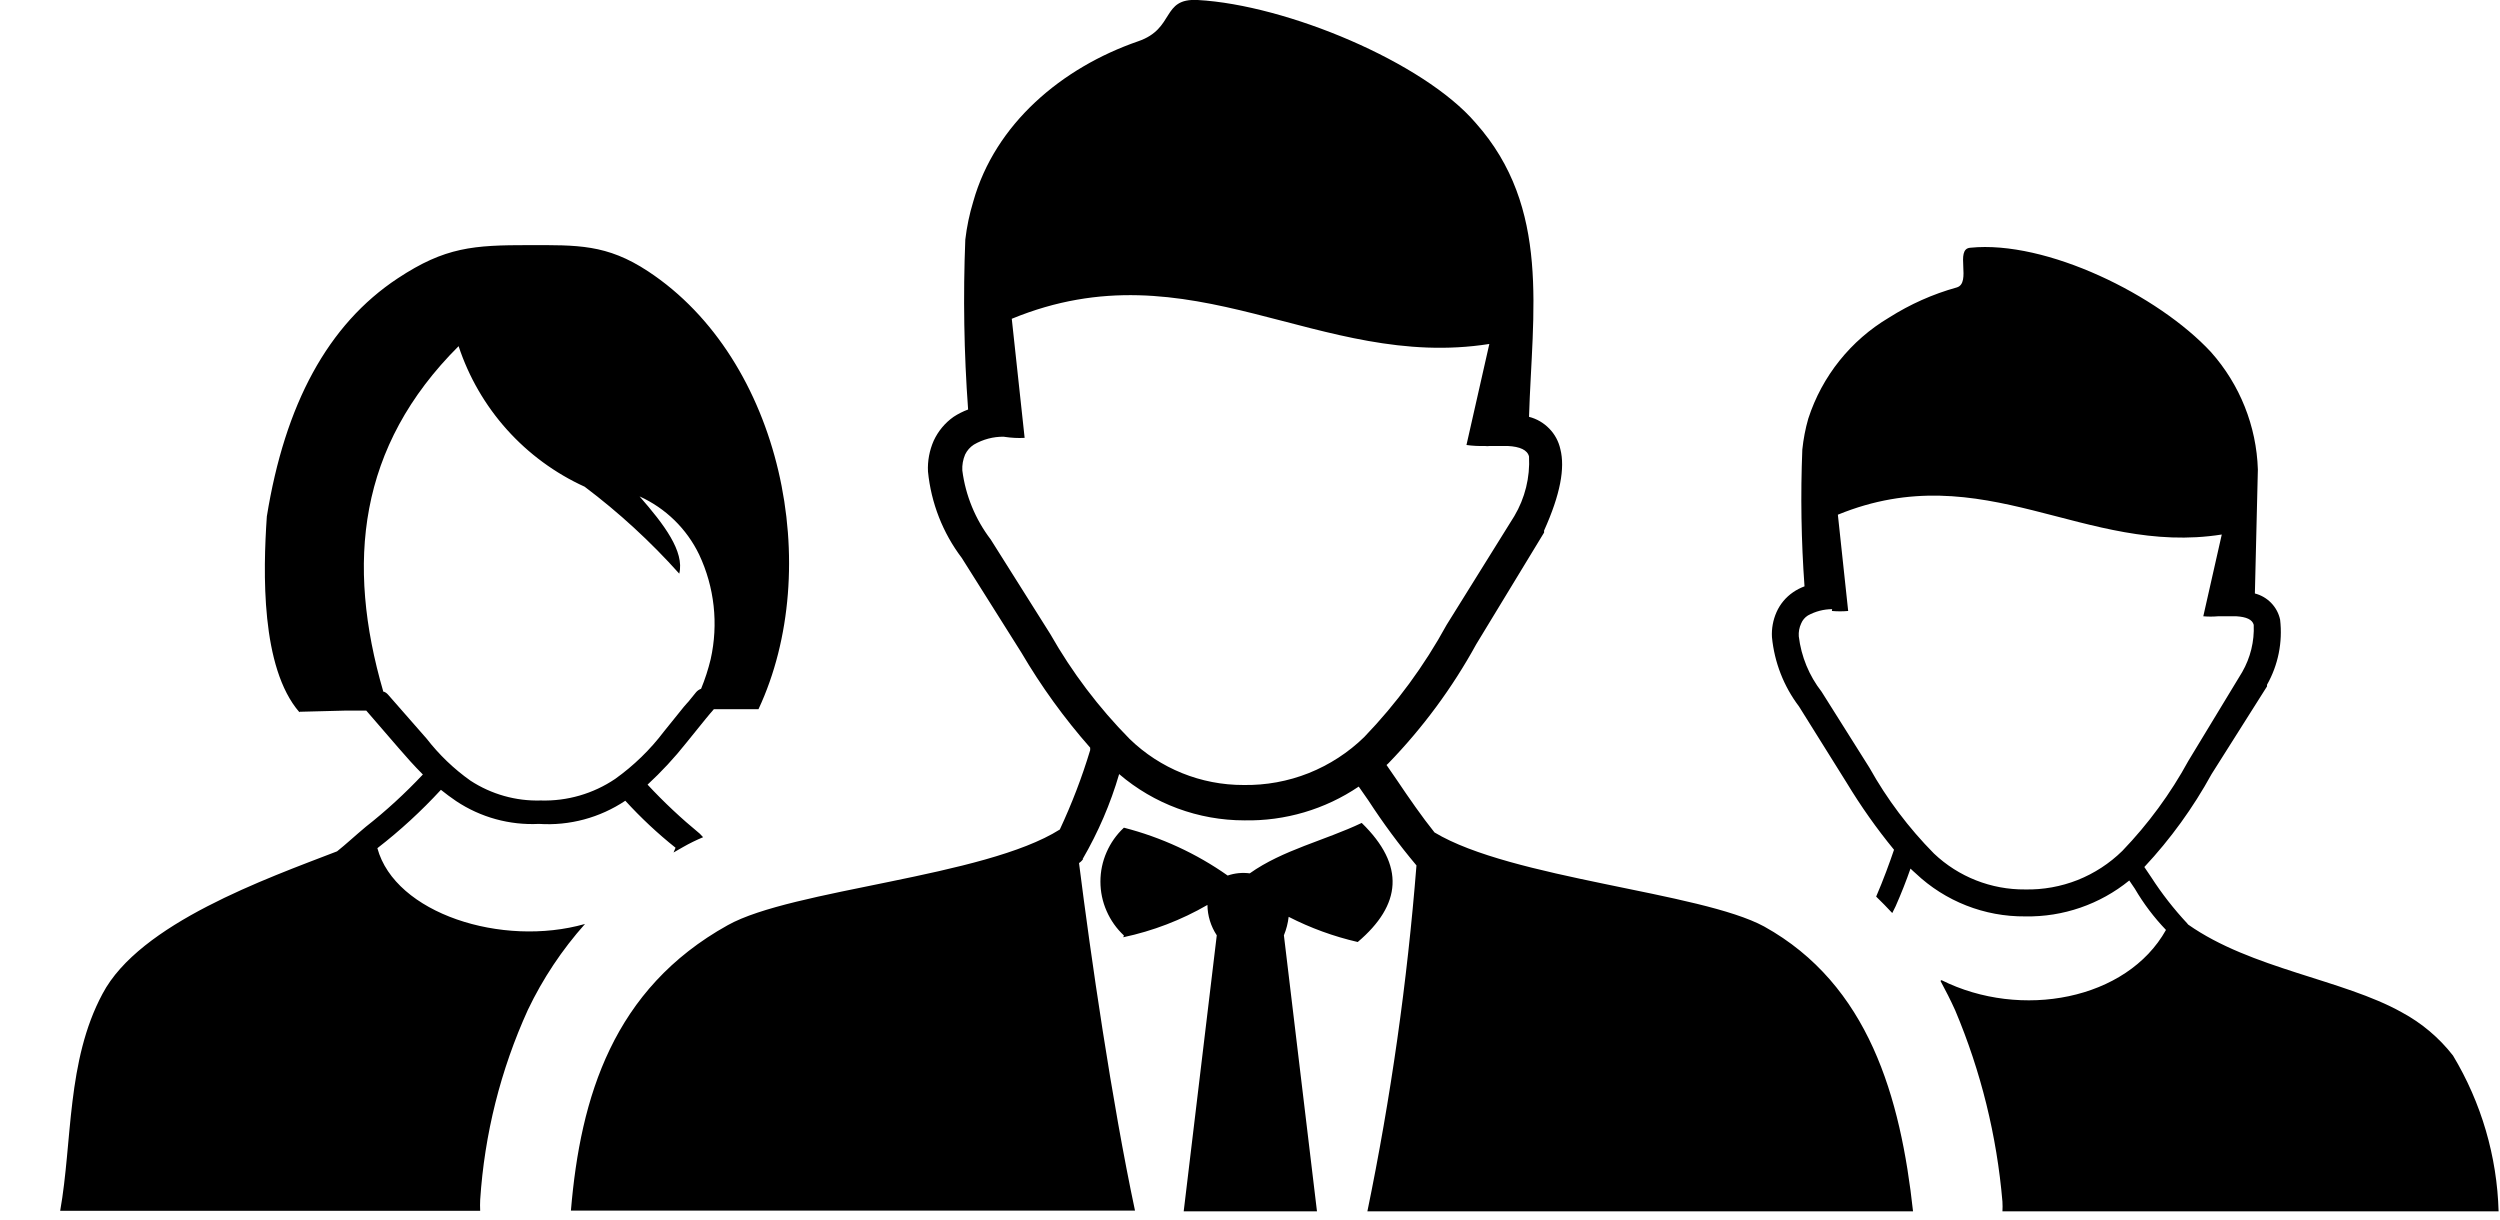 <svg width="41" height="20" viewBox="0 0 41 20" fill="none" xmlns="http://www.w3.org/2000/svg">
<g clip-path="url(#clip0_12_649)">
<path fill-rule="evenodd" clip-rule="evenodd" d="M4.916 11.673L5.659 11.654H6.007L6.541 12.272C6.664 12.415 6.795 12.562 6.935 12.702C6.644 13.011 6.331 13.299 5.997 13.561C5.821 13.708 5.672 13.848 5.528 13.962C4.373 14.408 2.289 15.143 1.681 16.299C1.091 17.399 1.189 18.718 0.987 19.857H7.875C7.872 19.797 7.872 19.737 7.875 19.678C7.945 18.601 8.21 17.545 8.657 16.562C8.901 16.051 9.217 15.576 9.594 15.153C8.233 15.54 6.479 14.98 6.189 13.91C6.563 13.621 6.911 13.3 7.231 12.953C7.312 13.018 7.394 13.079 7.481 13.138C7.882 13.405 8.358 13.536 8.839 13.512C9.34 13.545 9.838 13.411 10.255 13.132C10.509 13.41 10.784 13.668 11.079 13.903L11.046 13.981L11.205 13.89C11.31 13.83 11.419 13.777 11.531 13.73L11.476 13.672C11.173 13.423 10.887 13.155 10.62 12.868C10.848 12.657 11.061 12.428 11.254 12.184L11.58 11.781L11.645 11.703C11.664 11.68 11.687 11.657 11.707 11.631H12.439C13.517 9.326 12.833 5.902 10.629 4.45C9.949 4.001 9.464 4.02 8.676 4.02C7.765 4.02 7.302 4.05 6.524 4.564C5.375 5.322 4.672 6.634 4.376 8.47C4.314 9.378 4.275 10.947 4.91 11.68L4.916 11.673ZM16.463 7.162C16.29 7.16 16.12 7.205 15.971 7.292C15.909 7.332 15.86 7.388 15.828 7.454C15.793 7.537 15.777 7.626 15.782 7.715C15.835 8.127 15.996 8.517 16.248 8.848L17.224 10.397C17.581 11.026 18.019 11.605 18.526 12.119C19.027 12.605 19.697 12.876 20.395 12.874C20.76 12.88 21.124 12.814 21.463 12.679C21.803 12.543 22.113 12.342 22.374 12.087C22.904 11.536 23.358 10.918 23.725 10.247L24.835 8.464C25.01 8.169 25.094 7.829 25.076 7.487C25.05 7.38 24.929 7.324 24.724 7.314H24.591H24.435C24.406 7.318 24.378 7.318 24.35 7.314C24.25 7.317 24.15 7.312 24.05 7.298L24.425 5.641C21.632 6.081 19.542 4.014 16.593 5.228L16.804 7.181C16.696 7.187 16.587 7.181 16.479 7.165L16.463 7.162ZM17.765 14.085C17.747 14.113 17.724 14.136 17.696 14.154C17.888 15.677 18.233 18.06 18.614 19.854H9.363C9.519 17.988 10.056 16.218 11.935 15.173C12.989 14.583 16.147 14.385 17.381 13.604C17.578 13.182 17.745 12.747 17.879 12.302V12.262C17.453 11.779 17.075 11.255 16.749 10.7L15.773 9.15C15.461 8.738 15.27 8.248 15.219 7.734C15.21 7.56 15.243 7.386 15.313 7.227C15.386 7.07 15.498 6.935 15.639 6.836C15.714 6.787 15.793 6.747 15.877 6.716C15.809 5.788 15.794 4.858 15.831 3.929C15.856 3.718 15.899 3.51 15.961 3.307C16.319 2.031 17.413 1.11 18.666 0.677C19.275 0.469 19.041 -0.033 19.643 4.81209e-05C21.101 0.081 23.347 1.019 24.2 2.015C25.44 3.408 25.128 5.124 25.076 6.836C25.202 6.868 25.317 6.935 25.408 7.029C25.499 7.122 25.562 7.239 25.59 7.367C25.668 7.676 25.59 8.109 25.323 8.701V8.734L24.21 10.566C23.819 11.279 23.334 11.936 22.768 12.52L22.739 12.546L22.918 12.806C23.106 13.086 23.325 13.402 23.526 13.652C24.786 14.411 27.892 14.629 28.933 15.195C30.649 16.149 31.17 17.995 31.375 19.876H22.423C22.81 18 23.079 16.102 23.23 14.193C22.946 13.855 22.683 13.499 22.442 13.128L22.283 12.9C21.73 13.274 21.075 13.467 20.408 13.454C19.655 13.454 18.926 13.185 18.354 12.695C18.212 13.182 18.01 13.65 17.755 14.089L17.765 14.085ZM18.432 15.342C18.311 15.229 18.214 15.092 18.148 14.94C18.081 14.788 18.047 14.624 18.047 14.458C18.047 14.292 18.081 14.128 18.148 13.976C18.214 13.824 18.311 13.687 18.432 13.574C19.042 13.731 19.619 13.996 20.134 14.359C20.25 14.319 20.374 14.307 20.496 14.323C21.036 13.939 21.73 13.783 22.332 13.496C23.051 14.196 22.983 14.841 22.267 15.449C21.873 15.358 21.493 15.22 21.134 15.036C21.122 15.14 21.096 15.242 21.056 15.339L21.602 19.896H19.409L19.955 15.339C19.857 15.191 19.804 15.018 19.802 14.841C19.373 15.089 18.907 15.268 18.422 15.371L18.432 15.342ZM31.84 16.074C33.142 16.725 34.88 16.4 35.522 15.251C35.326 15.046 35.154 14.819 35.011 14.574L34.92 14.44C34.438 14.832 33.834 15.04 33.214 15.029C32.546 15.035 31.902 14.782 31.417 14.323C31.388 14.3 31.362 14.271 31.332 14.245C31.267 14.434 31.179 14.658 31.088 14.863L31.033 14.974C30.948 14.883 30.86 14.792 30.769 14.704C30.886 14.434 30.994 14.137 31.062 13.936C30.776 13.588 30.517 13.22 30.284 12.835L29.503 11.585C29.253 11.255 29.1 10.862 29.06 10.449C29.052 10.309 29.078 10.168 29.135 10.039C29.193 9.908 29.287 9.795 29.405 9.714C29.464 9.673 29.527 9.641 29.594 9.616C29.54 8.87 29.528 8.121 29.558 7.373C29.576 7.201 29.608 7.031 29.656 6.865C29.881 6.17 30.352 5.581 30.981 5.208C31.325 4.99 31.698 4.823 32.091 4.714C32.338 4.642 32.055 4.082 32.312 4.063C33.556 3.936 35.392 4.837 36.261 5.775C36.734 6.307 37.006 6.987 37.029 7.699L36.98 9.733C37.082 9.759 37.175 9.813 37.248 9.889C37.322 9.965 37.372 10.06 37.394 10.163C37.437 10.533 37.362 10.906 37.179 11.23V11.257L36.27 12.695C35.967 13.247 35.597 13.759 35.167 14.219L35.281 14.388C35.454 14.656 35.65 14.907 35.867 15.14C35.867 15.14 35.867 15.14 35.886 15.163C36.918 15.889 38.429 16.064 39.389 16.602C39.715 16.777 40.002 17.019 40.229 17.311C40.694 18.084 40.952 18.965 40.977 19.867H32.84C32.843 19.814 32.843 19.76 32.84 19.707C32.748 18.627 32.487 17.568 32.065 16.569C31.99 16.403 31.909 16.244 31.824 16.087L31.84 16.074ZM30.047 9.99C29.907 9.991 29.771 10.027 29.649 10.094C29.6 10.125 29.561 10.171 29.539 10.225C29.508 10.291 29.495 10.364 29.5 10.436C29.54 10.767 29.669 11.081 29.874 11.344L30.659 12.591C30.946 13.105 31.302 13.578 31.716 13.997C32.12 14.381 32.657 14.592 33.214 14.587C33.508 14.593 33.8 14.54 34.074 14.432C34.347 14.323 34.596 14.161 34.806 13.955C35.231 13.513 35.596 13.016 35.89 12.477L36.772 11.022C36.907 10.787 36.973 10.518 36.961 10.247C36.938 10.16 36.84 10.117 36.677 10.107H36.57H36.443H36.375C36.294 10.114 36.214 10.114 36.134 10.107L36.437 8.766C34.19 9.121 32.53 7.464 30.141 8.441L30.31 10.02C30.221 10.028 30.132 10.028 30.043 10.02L30.047 9.99ZM6.284 11.335C5.675 9.238 5.87 7.324 7.521 5.677C7.688 6.183 7.958 6.649 8.313 7.045C8.669 7.442 9.103 7.761 9.588 7.982C10.15 8.405 10.67 8.883 11.14 9.408C11.228 9.043 10.89 8.6 10.489 8.141C10.917 8.335 11.262 8.672 11.466 9.095C11.718 9.63 11.784 10.234 11.655 10.811C11.615 10.976 11.563 11.138 11.498 11.296C11.467 11.307 11.439 11.326 11.417 11.351L11.287 11.511C11.287 11.511 11.261 11.537 11.215 11.592L10.89 11.995C10.664 12.294 10.394 12.556 10.089 12.774C9.729 13.017 9.302 13.141 8.868 13.128C8.46 13.14 8.058 13.026 7.716 12.803C7.443 12.61 7.201 12.377 6.996 12.113L6.365 11.393C6.342 11.366 6.312 11.346 6.277 11.338L6.284 11.335Z" fill="black"/>
</g>
<defs>
<clipPath id="clip0_12_649">
<rect width="40" height="19.866" fill="white" transform="translate(0.987)"/>
</clipPath>
</defs>
</svg>
